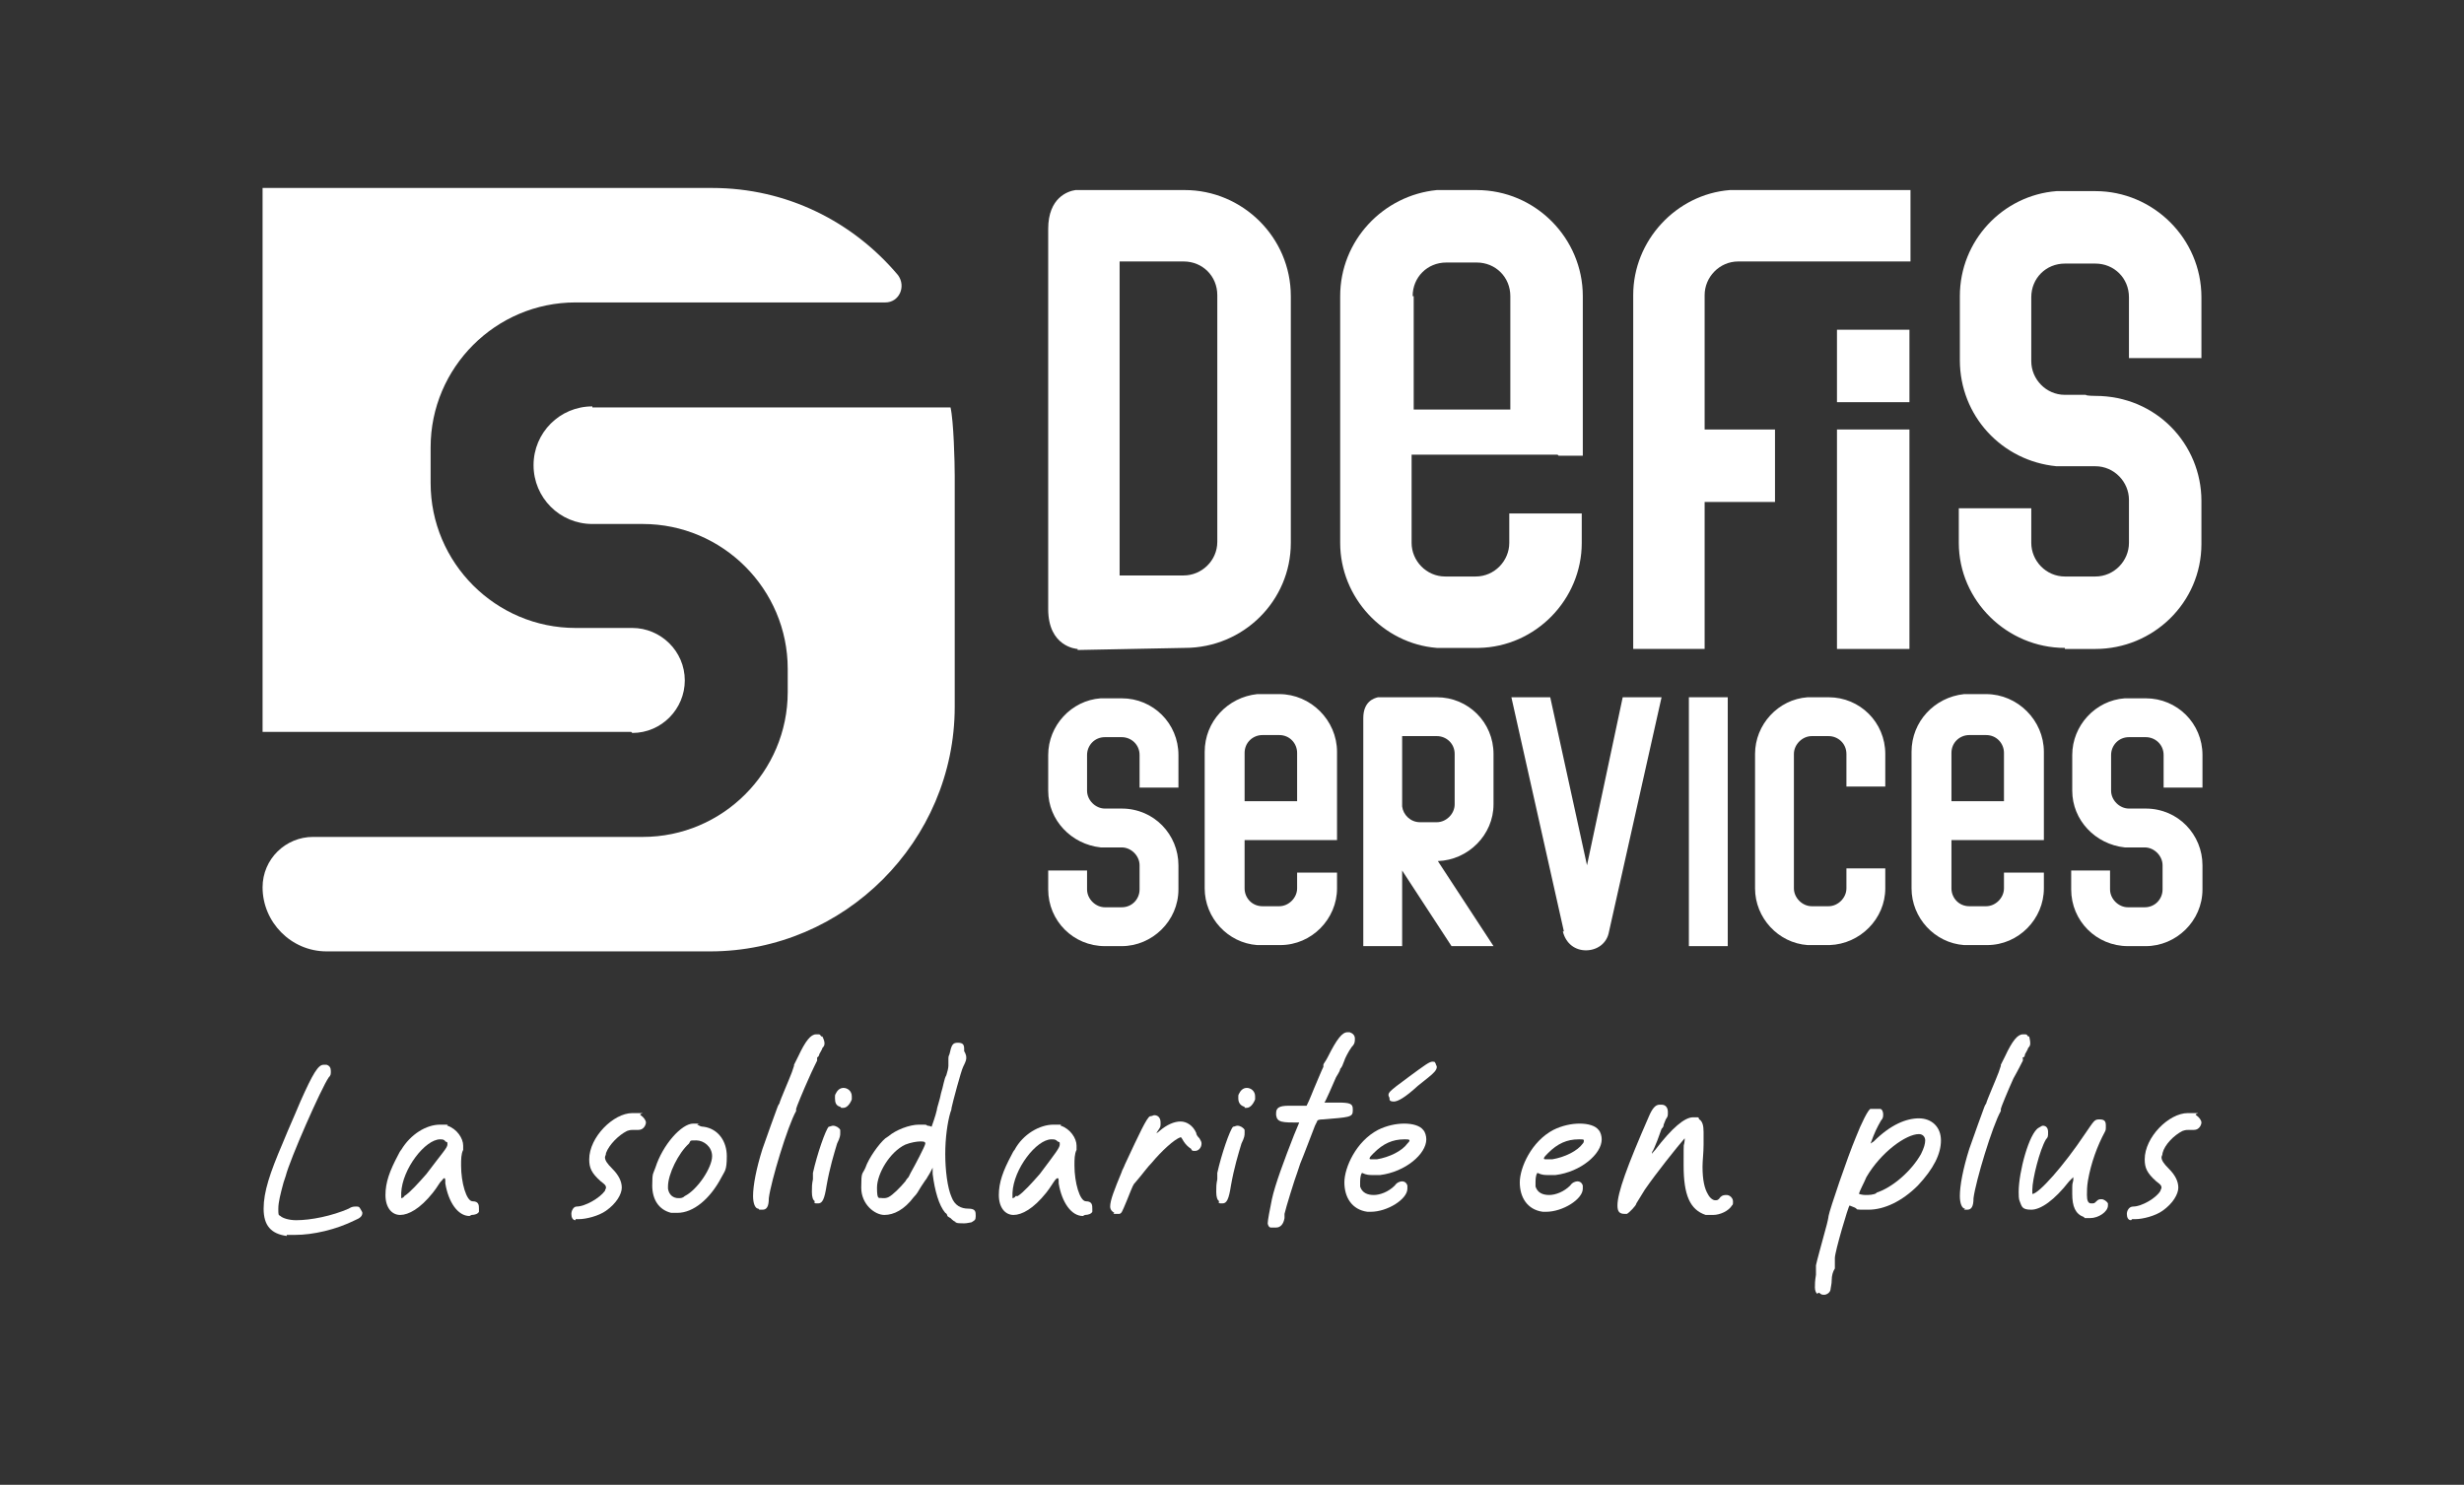 <?xml version="1.0" encoding="UTF-8"?>
<svg xmlns="http://www.w3.org/2000/svg" version="1.1" viewBox="0 0 234.6 141.4">
  <rect x="0" y="0" width="234.6" height="141.4" fill="#333333" stroke="none"/>
  <defs>
    <style>
      .cls-1 {
        fill: #fff;
      }
    </style>
  </defs>
  <g>
    <g id="Calque_1">
      <g>
        <g>
          <path class="cls-1" d="M27.3,117.7c-1.5-.2-2.2-1-2.2-2.6s.6-3.4,1.8-6.2l.5-1.2c.7-1.6.9-2.1,1.2-2.8,1.2-2.7,1.7-3.5,2.2-3.5s.2,0,.3,0c.3.1.4.3.4.6s0,.4-.2.6c-.7,1-3.7,7.8-4.1,9.4l-.2.6c-.3,1.1-.5,1.9-.5,2.5s0,.6.2.7c.2.2.8.4,1.5.4,1.4,0,3.4-.4,5-1.1.3-.2.5-.2.7-.2s.3,0,.4.2c.1.2.2.3.2.4,0,.3-.2.5-.7.7-1.8.9-4,1.4-5.7,1.4-.3,0-.5,0-.8,0Z"></path>
          <path class="cls-1" d="M44.7,115.8c-1.1,0-2-1.3-2.3-3.1,0-.4,0-.5-.1-.5s-.1.1-.4.4l-.4.6-.3.4c-1.2,1.5-2.3,2.1-3.1,2.1s-1.4-.7-1.4-1.9.4-2.3,1.2-3.8c.1-.2.2-.4.3-.5.9-1.5,2.4-2.4,3.7-2.4s.5,0,.7.1c.9.3,1.5,1.2,1.5,1.9s0,.3,0,.4c-.2.4-.2.9-.2,1.5,0,1.6.5,3.4,1.1,3.4s.6.4.6.7,0,.2,0,.3c-.1.2-.4.3-.7.3h0ZM38.5,113.9c.5-.3,1.4-1.3,2.1-2.1,1.5-2,2-2.5,2-2.8s0-.2-.2-.3c-.1-.2-.3-.2-.5-.2-1.4,0-3.6,2.8-3.7,5.1v.3c0,.2,0,.2,0,.2s.2,0,.3-.2Z"></path>
          <path class="cls-1" d="M54.8,116.2c-.3,0-.4-.3-.4-.6s.2-.7.5-.7c.8,0,2.2-.8,2.7-1.5,0-.1.1-.2.1-.3,0-.2-.1-.3-.5-.6-.9-.8-1.1-1.3-1.1-2.1h0c0-2.1,2.3-4.4,4.1-4.4s.5,0,.8.2c.3.2.5.5.5.7s-.2.7-.7.7h-.5c-.2,0-.3,0-.6.1-.8.4-1.7,1.3-2,2.1,0,.2-.1.3-.1.4,0,.3.2.6.7,1.1.6.6.9,1.2.9,1.8s-.5,1.5-1.5,2.2c-.7.5-1.9.8-2.6.8,0,0-.2,0-.3,0Z"></path>
          <path class="cls-1" d="M63.9,115.5c-1.2-.3-1.8-1.3-1.8-2.6s.1-1.1.3-1.7c.7-2.2,2.5-4.2,3.6-4.2s.3,0,.4.1c.2.1.3.2.6.2,1.4.2,2.2,1.4,2.2,2.8s-.2,1.4-.5,2c-1.1,2.1-2.7,3.4-4.2,3.4-.2,0-.4,0-.6,0ZM65.2,113.9c1.2-.6,2.6-2.7,2.6-3.8h0c0-.9-.8-1.5-1.5-1.5s-.5,0-.7.3c-1,.9-2,2.9-2,4.1v.2c.1.6.5.9,1,.9.2,0,.4,0,.6-.2Z"></path>
          <path class="cls-1" d="M72.2,115.1c-.3,0-.5-.5-.5-1.2,0-1,.3-2.6.9-4.5.5-1.4,1.2-3.4,1.4-3.9,0,0,.1-.3.2-.4.1-.4.9-2.2,1.2-3,.1-.3.2-.6.2-.6h0s0-.1,0-.1c0,0,.2-.4.4-.8.7-1.5,1.2-2.1,1.7-2.1s.3,0,.5.2c0,0,.1,0,.1,0h0s.2.4.2.6,0,.3-.2.5c0,.1-.2.4-.3.6,0,.2-.2.3-.2.3s0,0,0,.1c0,0,0,.1,0,.2h0s0,0,0,0c0,0-.5,1-.8,1.7-.5,1.1-1.2,2.8-1.2,2.9s0,0,0,.2c-.8,1.4-2.4,6.7-2.6,8.3,0,.8-.2,1.1-.6,1.1h-.3Z"></path>
          <path class="cls-1" d="M77.6,114.4c-.2-.1-.3-.4-.3-.9s0-.7.1-1.2v-.6c.4-1.8,1.2-4.1,1.5-4.4.1,0,.3-.1.4-.1.3,0,.6.2.7.4,0,.1,0,.2,0,.3,0,.2,0,.4-.3,1-.3,1-.7,2.3-1,4-.2,1.3-.4,1.7-.8,1.7s-.2,0-.4-.1ZM80,105.4c-.4-.1-.5-.4-.5-.8s0-.3.1-.5c.2-.4.5-.5.7-.5.4,0,.8.3.8.8s0,.2,0,.3c-.2.5-.5.8-.8.8h-.2Z"></path>
          <path class="cls-1" d="M91.2,116.4c-.3,0-.5-.2-.7-.4-.2-.1-.3-.2-.3-.2,0,0,0,0,0,0s0-.2-.2-.3c-.6-.7-1-2.1-1.2-3.7v-.6c-.2.4-.3.6-.5.9-.1.2-.2.3-.2.3,0,0-.2.3-.4.6-.3.5-.4.7-.7,1-.9,1.2-1.9,1.7-2.8,1.7s-2.2-1-2.2-2.6.1-1.2.4-1.9c.3-.9,1.3-2.3,1.9-2.8l.3-.2c.7-.6,2-1.1,2.9-1.1s.6,0,.8.1c.2,0,.4.1.4.1,0,0,.4-1.1.5-1.6,0-.2.3-1,.4-1.6.2-.6.3-1.4.5-1.7.1-.3.2-.7.2-.9,0-.1,0-.2,0-.3,0,0,0-.2,0-.2s0-.1,0-.2,0-.2.1-.4c.2-.9.3-1.1.8-1.1s.6.2.6.6c0,.1,0,.2,0,.2,0,0,.2.3.2.6h0c0,.2,0,.3-.3.9-.2.4-1,3.4-1.1,3.9,0,0,0,.2-.1.4-.3,1-.5,2.5-.5,4s.2,3.2.6,4.1c.3.8.9,1.1,1.6,1.1s.7.3.7.7-.1.4-.4.6c-.1,0-.4.1-.7.1s-.7,0-.9-.1ZM84.6,114c.4-.2,1.1-.9,1.6-1.5.1-.2.3-.4.3-.4,0,0,0,0,0,0l.2-.4c.4-.7,1.4-2.6,1.4-2.8s-.2-.2-.5-.2-.9.1-1.4.3c-1.5.7-2.7,2.8-2.7,4.1s.2.9.5,1h.2c0,0,.2,0,.4-.1Z"></path>
          <path class="cls-1" d="M103.1,115.8c-1.1,0-2-1.3-2.3-3.1,0-.4,0-.5-.1-.5s-.2.1-.4.4l-.4.6-.3.4c-1.2,1.5-2.3,2.1-3.1,2.1s-1.4-.7-1.4-1.9.4-2.3,1.2-3.8c.1-.2.2-.4.3-.5.8-1.5,2.4-2.4,3.7-2.4s.5,0,.7.1c.9.3,1.5,1.2,1.5,1.9s0,.3,0,.4c-.2.4-.2.9-.2,1.5,0,1.6.5,3.4,1.1,3.4s.6.4.6.7,0,.2,0,.3c-.1.2-.4.3-.7.3h0ZM96.9,113.9c.5-.3,1.4-1.3,2.1-2.1,1.5-2,1.9-2.5,1.9-2.8s0-.2-.2-.3c-.2-.2-.3-.2-.6-.2-1.4,0-3.6,2.8-3.7,5.1v.3c0,.2,0,.2,0,.2,0,0,.2,0,.3-.2Z"></path>
          <path class="cls-1" d="M106.1,115.5c-.2-.1-.4-.3-.4-.6,0-.6.4-1.6,1.1-3.3,0-.1.2-.4.3-.7,1.4-3,2.1-4.5,2.4-4.6.2,0,.3-.1.4-.1.4,0,.6.3.6.7s0,.4-.2.7l-.2.3s0,0,0,0,.1,0,.3-.2c.7-.6,1.4-.9,2-.9s1.2.4,1.5,1.1c0,.2.2.4.3.5.1.2.2.3.2.5,0,.4-.3.7-.6.7s-.3,0-.4-.2c-.3-.2-.5-.4-.7-.7-.2-.3-.2-.4-.3-.4h0c-.6.2-1.8,1.3-2.8,2.5-.3.3-.5.6-.6.7l-.4.5-.5.6c-.2.2-.2.2-.8,1.7-.5,1.2-.5,1.2-.7,1.3-.1,0-.2,0-.3,0,0,0-.1,0-.3,0Z"></path>
          <path class="cls-1" d="M116.1,114.4c-.2-.1-.3-.4-.3-.9s0-.7.1-1.2v-.6c.4-1.8,1.2-4.1,1.5-4.4.1,0,.3-.1.4-.1.3,0,.6.2.7.4,0,.1,0,.2,0,.3,0,.2,0,.4-.3,1-.3,1-.7,2.3-1,4-.2,1.3-.4,1.7-.8,1.7s-.2,0-.4-.1ZM118.5,105.4c-.4-.1-.6-.4-.6-.8s0-.3.1-.5c.2-.4.5-.5.7-.5.4,0,.8.3.8.8s0,.2,0,.3c-.2.5-.5.8-.8.8h-.2Z"></path>
          <path class="cls-1" d="M121,116.9c-.2,0-.3-.3-.3-.4s0,0,0,0,0,0,0,0c0-.3.2-1.3.4-2.3.3-1.4,1.2-3.8,2.1-6.1l.5-1.2c-1.6,0-2.1,0-2.2-.7v-.2c0-.5.3-.7,1.2-.7h1.7c.4-.8.3-.7,1.2-2.8.2-.5.4-.9.4-.9s0-.1,0-.2.2-.3.4-.7c.9-1.8,1.4-2.4,1.9-2.4h.2c.3.1.5.3.5.6s0,.5-.3.8c-.3.4-.7,1.2-.7,1.3,0,0-.2.5-.2.5,0,0-.1.2-.2.3,0,.2-.3.6-.4.8-.3.7-1,2.3-1.1,2.4h0c0,0,.2,0,1.1,0h.2c1.1,0,1.4.1,1.4.6v.2c0,.6-.4.6-2.8.8q-.6,0-.6.2l-.2.4c-.2.5-1.1,2.9-1.4,3.6l-.3.9c-.2.5-1.1,3.4-1.2,3.9v.2c0,0,0,.1,0,.2-.1.6-.4.9-.8.9h-.3Z"></path>
          <path class="cls-1" d="M130.2,115.4c-1.5-.2-2.2-1.4-2.2-2.8s1.1-3.9,3.2-5c.8-.4,1.7-.6,2.5-.6s1.5.2,1.8.6c.2.2.3.6.3.9,0,1.4-2,3.1-4.4,3.4-.3,0-.5,0-.7,0-.3,0-.6,0-1-.2-.1,0-.2.4-.2.8s0,.4,0,.5c.2.6.7.8,1.3.8s1.4-.3,2-.9c.2-.3.5-.4.7-.4s.4.1.5.4c0,.1,0,.2,0,.3,0,1-1.9,2.2-3.5,2.2h-.5ZM131.1,110.4c1.2-.2,2.4-.8,2.9-1.5.1-.1.2-.2.2-.3s-.2-.1-.5-.1c-1.1,0-2,.4-2.9,1.3-.2.2-.4.4-.4.5s0,.1.3.1h0c0,0,.2,0,.4,0ZM132.3,104.6c0-.1-.1-.2-.1-.3s0-.2.2-.4c.2-.2.7-.6,1.8-1.4,1.5-1.1,1.9-1.4,2.2-1.4s.2.1.3.2c0,.1.1.2.1.3,0,.3-.3.6-.8,1l-1,.8c-1.2,1.1-1.9,1.5-2.3,1.5-.3,0-.4-.1-.4-.2Z"></path>
          <path class="cls-1" d="M146.9,115.4c-1.5-.2-2.2-1.4-2.2-2.8s1.1-3.9,3.2-5c.8-.4,1.7-.6,2.5-.6s1.5.2,1.8.6c.2.2.3.6.3.9,0,1.4-2,3.1-4.4,3.4-.3,0-.5,0-.7,0-.3,0-.6,0-1-.2-.1,0-.2.4-.2.8s0,.4,0,.5c.2.6.7.8,1.3.8s1.4-.3,2-.9c.2-.3.5-.4.7-.4s.4.1.5.4c0,.1,0,.2,0,.3,0,1-1.9,2.2-3.5,2.2h-.5ZM147.8,110.4c1.2-.2,2.4-.8,2.9-1.5.1-.1.1-.2.1-.3s-.1-.1-.5-.1c-1.1,0-2,.4-2.9,1.3-.2.2-.4.4-.4.5s0,.1.3.1h0c0,0,.2,0,.4,0Z"></path>
          <path class="cls-1" d="M162.4,115.7c-1.5-.5-2.1-1.9-2.1-4.7s0-1.5.1-2.4v-.2s0,0,0,0h0c-.7.8-2.7,3.3-3.8,4.9-.3.5-.8,1.3-.8,1.3,0,.2-.7.9-.9,1h-.2c-.5,0-.7-.2-.7-.8,0-1.2.9-3.7,3-8.5.3-.7.6-1.1,1-1.1h.2c.4,0,.6.3.6.7s0,.4-.2.7l-.2.5c0,.2-.1.3-.2.4l-.4,1.1c-.2.5-.4,1-.5,1.1v.2s0-.1.3-.4c1.6-2.1,2.8-3.1,3.6-3.1s.4,0,.6.2c.3.2.4.6.4,1.2s0,.7,0,1.2c0,.8-.1,1.5-.1,2.1,0,1.3.2,2.1.5,2.6.2.4.5.6.7.6s.3,0,.5-.3c.2-.2.4-.2.6-.2.3,0,.6.3.6.6s0,.3-.1.4c-.3.5-1.1.9-1.8.9-.2,0-.3,0-.5,0Z"></path>
          <path class="cls-1" d="M173,123.2c-.1-.1-.2-.3-.2-.6s0-.6.1-1.2v-.9c.1-.5.5-1.9.9-3.4.2-.7.3-1.2.3-1.3.1-.6,1.8-5.6,2.6-7.5.5-1.3,1.2-2.7,1.4-2.7h.1c0,0,.2,0,.4,0s.4,0,.4,0c.2,0,.3.3.3.5s0,.4-.2.6c-.4.7-.6,1.1-1,2.2l.3-.2c1.6-1.6,3.1-2.2,4.3-2.2s2.1.8,2.1,2.1-.7,2.7-2.2,4.3c-1.5,1.5-3.2,2.3-4.7,2.3s-.9,0-1.3-.2l-.5-.2c-.1,0-1.4,4.4-1.4,5,0,.1,0,.2,0,.2,0,0,0,.1,0,.2v.6c-.2.3-.3.7-.3,1.1s-.1.7-.1.8c0,.4-.4.6-.6.6-.2,0-.3,0-.5-.2ZM178.6,113.6c1.6-.5,3.4-2.1,4.3-3.7.3-.6.4-1,.4-1.3s-.2-.6-.6-.6c-1.2,0-3.6,1.7-5,4.1-.2.5-.7,1.4-.7,1.6,0,0,.3.1.6.1.3,0,.8,0,1.1-.2Z"></path>
          <path class="cls-1" d="M187.1,115.1c-.3,0-.5-.5-.5-1.2,0-1,.3-2.6.9-4.5.5-1.4,1.2-3.4,1.4-3.9,0,0,.1-.3.2-.4.1-.4.9-2.2,1.2-3,.1-.3.2-.6.2-.6h0s0-.1,0-.1c0,0,.2-.4.4-.8.7-1.5,1.2-2.1,1.7-2.1s.3,0,.5.2c0,0,.1,0,.1,0h0s.1.4.1.6,0,.3-.2.5c0,.1-.2.4-.3.6,0,.2-.1.3-.2.3s0,0,0,.1c0,0,0,.1,0,.2h0s0,0,0,0c0,0-.5,1-.9,1.7-.5,1.1-1.2,2.8-1.2,2.9s0,0,0,.2c-.8,1.4-2.4,6.7-2.6,8.3,0,.8-.2,1.1-.6,1.1h-.3Z"></path>
          <path class="cls-1" d="M198.4,115.9c-.8-.3-1.1-1-1.1-2.2s0-.8.1-1.3v-.3s-.2.2-.4.4c-1.4,1.8-2.7,2.7-3.6,2.7s-.9-.3-1.1-.8c-.1-.2-.1-.6-.1-.9,0-1.9,1-5.6,1.9-6.1.2-.1.3-.2.4-.2.3,0,.5.2.5.6s0,.5-.2.7c-.6,1-1.3,3.8-1.3,4.8s0,.3,0,.4h0c.6,0,3-2.7,5-5.7.9-1.3.9-1.4,1.4-1.4s.6.2.6.6,0,.4-.1.6c-.7,1.3-1.3,2.9-1.6,4.6-.1.6-.1,1-.1,1.4,0,.5.1.8.4.8s.3,0,.5-.2c.2-.2.3-.2.5-.2.2,0,.5.2.6.4v.2c0,.6-.9,1.2-1.7,1.2-.2,0-.3,0-.5,0Z"></path>
          <path class="cls-1" d="M202.9,116.2c-.3,0-.4-.3-.4-.6s.2-.7.6-.7c.8,0,2.2-.8,2.6-1.5,0-.1.1-.2.1-.3,0-.2-.1-.3-.5-.6-.9-.8-1.1-1.3-1.1-2.1h0c0-2.1,2.3-4.4,4.1-4.4s.5,0,.8.2c.3.2.5.5.5.7s-.2.7-.7.7h-.5c-.2,0-.3,0-.6.1-.8.4-1.7,1.3-1.9,2.1,0,.2-.1.3-.1.4,0,.3.2.6.7,1.1.6.6.9,1.2.9,1.8s-.5,1.5-1.5,2.2c-.7.5-1.9.8-2.6.8-.1,0-.2,0-.3,0Z"></path>
        </g>
        <g>
          <g>
            <path class="cls-1" d="M56.4,38.7c-3.1,0-5.6,2.5-5.6,5.6h0c0,3.1,2.5,5.6,5.6,5.6h4.8c7.6,0,13.8,6.2,13.8,13.8v2.2c0,7.6-6.2,13.8-13.8,13.8h-31.4c-2.6,0-4.8,2.1-4.8,4.8h0c0,3.3,2.7,6.1,6.1,6.1h36.5c12.8,0,23.3-10.5,23.3-23.3v-22c0-1.3-.1-5.2-.4-6.5h-34.1Z"></path>
            <path class="cls-1" d="M60.2,69.8c2.8,0,5-2.3,5-5h0c0-2.8-2.3-5-5-5h-5.4c-7.6,0-13.8-6.2-13.8-13.8v-3.4c0-7.6,6.2-13.8,13.8-13.8h29.5c1.3,0,2-1.5,1.2-2.6-4.3-5.1-10.6-8.3-17.7-8.3H25v51.8h35.1Z"></path>
          </g>
          <g>
            <g>
              <path class="cls-1" d="M105.2,90.1c-3,0-5.4-2.4-5.4-5.4v-1.8h3.7v1.8c0,.9.8,1.7,1.7,1.7h1.6c1,0,1.7-.8,1.7-1.7v-2.3c0-.9-.8-1.7-1.7-1.7h-1.8s0,0,0,0h-.2c-2.8-.3-5-2.6-5-5.4v-3.4c0-2.8,2.2-5.2,5-5.4h0s2,0,2,0c3,0,5.4,2.4,5.4,5.4v3.1h-3.7v-3.1c0-1-.8-1.7-1.7-1.7h-1.6c-1,0-1.7.8-1.7,1.7v3.4c0,.9.8,1.7,1.7,1.7h1.1c0,0,.5,0,.5,0,3.1,0,5.4,2.5,5.4,5.4v2.3c0,3-2.5,5.4-5.4,5.4h-1.5Z"></path>
              <path class="cls-1" d="M138.2,90.1l-4.7-7.2v7.2h-3.7v-21.7c0-1.6,1-1.9,1.4-2h0s5.6,0,5.6,0c3,0,5.4,2.4,5.4,5.4v4.8c0,2.9-2.4,5.3-5.3,5.4l5.3,8.1h-4ZM138.5,76.6v-4.8c0-1-.8-1.7-1.7-1.7h-3.3v6.7c.1.8.8,1.5,1.7,1.5h1.6c.9,0,1.7-.8,1.7-1.7Z"></path>
              <path class="cls-1" d="M148.9,88.7l-5-22.3h3.7l3.5,16,3.4-16h3.7l-5,22.3c-.2,1.2-1.2,1.8-2.2,1.8-1,0-1.9-.6-2.2-1.8Z"></path>
              <path class="cls-1" d="M160.8,90.1v-23.7h3.7v23.7h-3.7Z"></path>
              <path class="cls-1" d="M172.1,90c-2.8-.2-5-2.6-5-5.4v-12.8c0-2.8,2.2-5.2,5-5.4h0s2,0,2,0c3,0,5.4,2.4,5.4,5.4v3.1h-3.7v-3.1c0-1-.8-1.7-1.7-1.7h-1.6c-.9,0-1.7.8-1.7,1.7v12.8c0,.9.8,1.7,1.7,1.7h1.6c.9,0,1.7-.8,1.7-1.7v-1.9h3.7v1.9c0,2.9-2.4,5.3-5.3,5.4h-2.1Z"></path>
              <path class="cls-1" d="M202.6,90.1c-3,0-5.4-2.4-5.4-5.4v-1.8h3.7v1.8c0,.9.8,1.7,1.7,1.7h1.6c1,0,1.7-.8,1.7-1.7v-2.3c0-.9-.8-1.7-1.7-1.7h-1.8s0,0,0,0h-.1c-2.8-.3-5-2.6-5-5.4v-3.4c0-2.8,2.2-5.2,5-5.4h0s2,0,2,0c3,0,5.4,2.4,5.4,5.4v3.1h-3.7v-3.1c0-1-.8-1.7-1.7-1.7h-1.6c-1,0-1.7.8-1.7,1.7v3.4c0,.9.8,1.7,1.7,1.7h1.1c0,0,.5,0,.5,0,3.1,0,5.4,2.5,5.4,5.4v2.3c0,3-2.5,5.4-5.4,5.4,0,0-1.6,0-1.6,0Z"></path>
              <path class="cls-1" d="M127.3,80v-8.4c0-3-2.5-5.5-5.5-5.5h-2.1c-2.8.3-5,2.6-5,5.5v13c0,2.8,2.2,5.2,5,5.4h2.2c3,0,5.4-2.5,5.4-5.4v-1.5h-3.8v1.5c0,.9-.8,1.7-1.7,1.7h-1.6c-1,0-1.7-.8-1.7-1.7v-4.6h5s3.8,0,3.8,0ZM118.5,76.3v-4.6c0-1,.8-1.7,1.7-1.7h1.6c1,0,1.7.8,1.7,1.7v4.6h-5Z"></path>
              <path class="cls-1" d="M194.6,80v-8.4c0-3-2.5-5.5-5.5-5.5h-2.1c-2.8.3-5,2.6-5,5.5v13c0,2.8,2.2,5.2,5,5.4h2.2c3,0,5.4-2.5,5.4-5.4v-1.5h-3.8v1.5c0,.9-.8,1.7-1.7,1.7h-1.6c-1,0-1.7-.8-1.7-1.7v-4.6h5s3.8,0,3.8,0ZM185.8,76.3v-4.6c0-1,.8-1.7,1.7-1.7h1.6c1,0,1.7.8,1.7,1.7v4.6h-5Z"></path>
            </g>
            <g>
              <path class="cls-1" d="M102.6,61.8c-.1,0-2.8-.2-2.8-3.8V21.8c0-3,1.9-3.6,2.6-3.7h0s10.4,0,10.4,0c5.5,0,10.1,4.5,10.1,10.1v23.5c0,5.5-4.5,10-10.1,10l-10.2.2ZM115.9,51.6v-23.5c0-1.8-1.4-3.2-3.2-3.2h-6.1v29.9h6.1c1.7,0,3.2-1.4,3.2-3.2Z"></path>
              <path class="cls-1" d="M196.6,61.7c-5.5,0-10.1-4.5-10.1-10v-3.3h6.9v3.3c0,1.7,1.4,3.2,3.2,3.2h2.9c1.8,0,3.2-1.5,3.2-3.2v-4.1c0-1.7-1.4-3.2-3.2-3.2h-3.7c-5.2-.5-9.2-4.8-9.2-10.1v-6.1c0-5.3,4.1-9.6,9.2-10h0c0,0,3.7,0,3.7,0,5.5,0,10.1,4.5,10.1,10.1v5.8h-6.9v-5.8c0-1.8-1.4-3.2-3.2-3.2h-2.9c-1.8,0-3.2,1.4-3.2,3.2v6.1c0,1.7,1.4,3.2,3.2,3.2h2c0,.1.9.1.9.1,5.8,0,10.1,4.6,10.1,10v4.1c0,5.6-4.6,10-10.1,10h-2.9Z"></path>
              <path class="cls-1" d="M148.4,43.4h2.3v-15.2c0-5.5-4.5-10.1-10.1-10.1h-3.8c-5.1.5-9.2,4.8-9.2,10.1v23.5c0,5.2,4.1,9.6,9.2,10h4c5.4-.1,9.8-4.6,9.8-10v-2.8h-6.9v2.8c0,1.7-1.4,3.2-3.2,3.2h-2.9c-1.8,0-3.2-1.5-3.2-3.2v-8.4h13.9ZM134.5,28.2c0-1.8,1.4-3.2,3.2-3.2h2.9c1.8,0,3.2,1.4,3.2,3.2v10.8h-9.2v-10.8h0Z"></path>
              <path class="cls-1" d="M165.5,24.9h16.4v-6.8h-17.2c-5.1.4-9.2,4.8-9.2,10v33.7h6.8v-14h6.7v-6.9h-6.7v-12.8c0-1.7,1.4-3.2,3.2-3.2Z"></path>
              <rect class="cls-1" x="174.9" y="40.9" width="6.9" height="20.9"></rect>
              <rect class="cls-1" x="174.9" y="31.4" width="6.9" height="6.9"></rect>
            </g>
          </g>
        </g>
      </g>
    </g>
  </g>
</svg>
